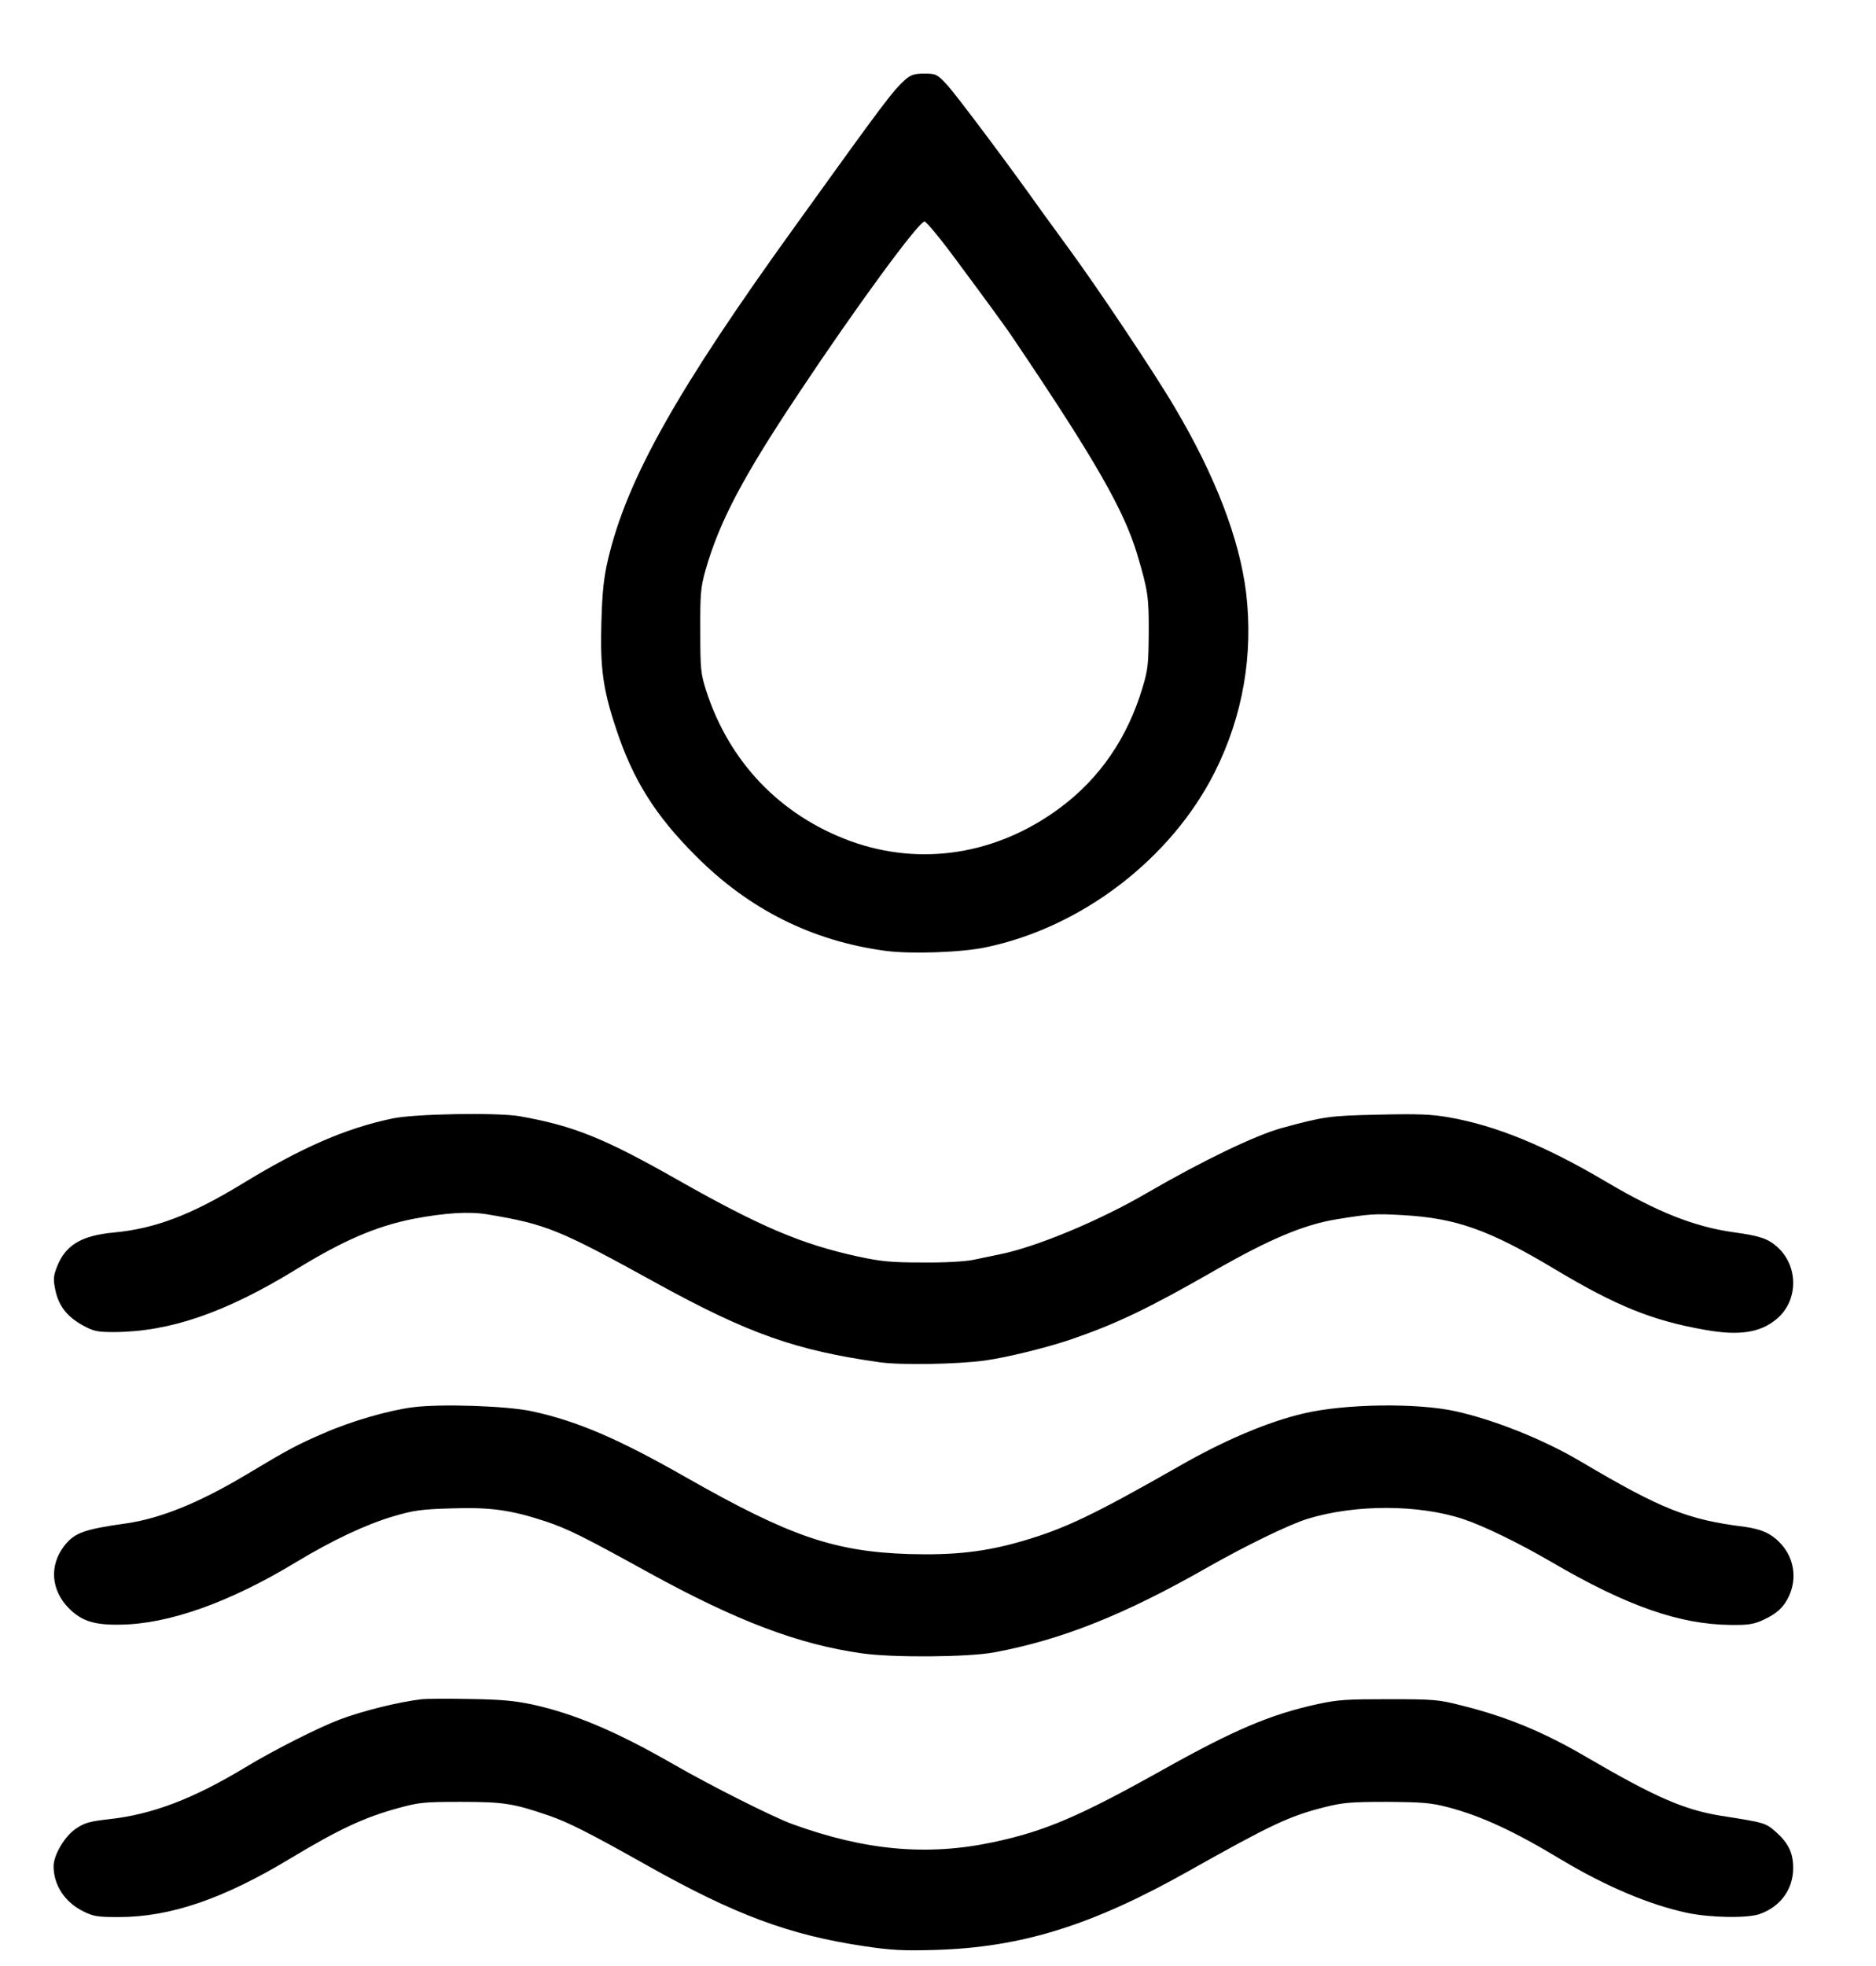 <svg width="21" height="22" viewBox="0 0 21 22" fill="none" xmlns="http://www.w3.org/2000/svg">
<path d="M10.132 0.892C9.994 1.017 9.904 1.135 8.907 2.522C7.579 4.362 7.017 5.363 6.807 6.257C6.759 6.462 6.742 6.615 6.732 6.958C6.717 7.476 6.749 7.714 6.899 8.162C7.087 8.728 7.334 9.123 7.787 9.576C8.384 10.177 9.092 10.53 9.912 10.64C10.194 10.678 10.769 10.658 11.037 10.6C12.109 10.377 13.111 9.609 13.599 8.638C13.914 8.009 14.031 7.326 13.949 6.632C13.874 6.026 13.601 5.318 13.146 4.552C12.919 4.166 12.284 3.218 11.974 2.795C11.844 2.617 11.704 2.424 11.664 2.369C11.302 1.858 10.689 1.04 10.597 0.945C10.489 0.829 10.476 0.824 10.347 0.824C10.232 0.824 10.197 0.837 10.132 0.892ZM10.704 2.91C11.041 3.363 11.289 3.703 11.349 3.796C12.256 5.14 12.584 5.711 12.731 6.207C12.851 6.61 12.861 6.682 12.859 7.083C12.856 7.431 12.851 7.493 12.789 7.696C12.621 8.257 12.311 8.708 11.871 9.036C11.164 9.564 10.309 9.699 9.517 9.411C8.734 9.123 8.162 8.527 7.904 7.726C7.844 7.536 7.839 7.488 7.839 7.058C7.837 6.642 7.844 6.572 7.897 6.382C8.052 5.839 8.312 5.343 8.947 4.392C9.579 3.44 10.284 2.479 10.349 2.479C10.369 2.479 10.529 2.672 10.704 2.91Z" fill="black"/>
<path d="M4.397 12.515C3.872 12.625 3.384 12.836 2.704 13.251C2.135 13.597 1.735 13.749 1.272 13.792C0.905 13.827 0.73 13.935 0.635 14.182C0.597 14.283 0.595 14.318 0.62 14.438C0.657 14.613 0.75 14.733 0.927 14.831C1.047 14.896 1.085 14.906 1.275 14.906C1.9 14.903 2.519 14.691 3.309 14.208C3.839 13.882 4.209 13.722 4.627 13.639C4.982 13.572 5.249 13.554 5.457 13.589C6.117 13.699 6.262 13.759 7.357 14.363C8.379 14.924 8.907 15.111 9.849 15.244C10.082 15.277 10.711 15.267 11.027 15.224C11.274 15.189 11.704 15.084 11.986 14.989C12.499 14.813 12.854 14.643 13.601 14.215C14.209 13.867 14.594 13.704 14.961 13.644C15.331 13.584 15.389 13.579 15.696 13.597C16.296 13.629 16.671 13.762 17.406 14.203C18.091 14.613 18.496 14.778 19.086 14.881C19.466 14.949 19.701 14.914 19.884 14.763C20.134 14.558 20.136 14.165 19.891 13.95C19.788 13.86 19.701 13.83 19.413 13.79C18.971 13.729 18.559 13.567 17.974 13.221C17.301 12.823 16.746 12.595 16.219 12.503C16.019 12.468 15.876 12.463 15.431 12.473C14.879 12.485 14.826 12.493 14.346 12.623C14.049 12.706 13.466 12.986 12.836 13.351C12.304 13.662 11.591 13.957 11.187 14.037C11.119 14.052 10.989 14.077 10.899 14.097C10.802 14.117 10.574 14.13 10.324 14.127C9.972 14.127 9.867 14.117 9.602 14.06C8.969 13.922 8.507 13.724 7.597 13.209C6.759 12.733 6.422 12.598 5.814 12.49C5.562 12.448 4.647 12.463 4.397 12.515Z" fill="black"/>
<path d="M4.624 15.747C4.359 15.78 3.932 15.902 3.624 16.038C3.329 16.165 3.229 16.218 2.757 16.501C2.225 16.819 1.797 16.991 1.412 17.047C0.932 17.114 0.83 17.154 0.715 17.304C0.55 17.522 0.572 17.797 0.772 17.998C0.915 18.14 1.055 18.186 1.35 18.18C1.887 18.173 2.567 17.933 3.312 17.482C3.717 17.237 4.102 17.056 4.399 16.969C4.627 16.901 4.714 16.889 5.049 16.879C5.489 16.864 5.717 16.896 6.107 17.024C6.354 17.107 6.527 17.192 7.257 17.595C8.249 18.14 8.937 18.401 9.649 18.501C10.002 18.551 10.829 18.544 11.124 18.491C11.882 18.351 12.591 18.068 13.524 17.535C13.934 17.302 14.431 17.059 14.636 16.996C15.174 16.831 15.884 16.834 16.381 16.999C16.606 17.074 16.994 17.262 17.364 17.477C18.206 17.97 18.801 18.178 19.373 18.183C19.571 18.186 19.631 18.175 19.736 18.128C19.893 18.055 19.968 17.985 20.026 17.86C20.116 17.667 20.084 17.445 19.946 17.287C19.838 17.164 19.726 17.112 19.523 17.084C18.894 17.006 18.594 16.886 17.701 16.358C17.284 16.11 16.734 15.89 16.294 15.792C15.864 15.697 15.054 15.707 14.591 15.817C14.194 15.91 13.709 16.115 13.209 16.401C12.239 16.954 11.924 17.104 11.447 17.244C11.024 17.367 10.681 17.404 10.174 17.39C9.337 17.362 8.842 17.192 7.687 16.536C6.924 16.1 6.462 15.902 5.954 15.792C5.674 15.732 4.939 15.707 4.624 15.747Z" fill="black"/>
<path d="M4.724 19.014C4.467 19.044 4.067 19.142 3.802 19.242C3.569 19.329 3.059 19.587 2.749 19.775C2.165 20.128 1.707 20.303 1.227 20.356C1.005 20.381 0.95 20.396 0.852 20.461C0.725 20.546 0.6 20.756 0.6 20.884C0.6 21.094 0.725 21.285 0.93 21.387C1.045 21.445 1.09 21.452 1.33 21.452C1.905 21.452 2.499 21.25 3.254 20.794C3.794 20.469 4.079 20.336 4.457 20.233C4.692 20.168 4.749 20.163 5.162 20.163C5.642 20.163 5.749 20.181 6.149 20.318C6.364 20.393 6.599 20.511 7.249 20.877C8.229 21.427 8.834 21.653 9.674 21.778C9.974 21.823 10.109 21.83 10.461 21.82C11.429 21.793 12.221 21.548 13.306 20.937C14.224 20.421 14.429 20.323 14.824 20.223C15.034 20.171 15.114 20.163 15.524 20.163C15.926 20.166 16.016 20.173 16.209 20.223C16.581 20.321 16.946 20.489 17.481 20.812C17.979 21.11 18.466 21.315 18.886 21.405C19.146 21.46 19.566 21.467 19.701 21.417C19.931 21.335 20.073 21.14 20.073 20.904C20.073 20.736 20.021 20.626 19.881 20.501C19.764 20.398 19.761 20.396 19.261 20.318C18.851 20.251 18.529 20.111 17.761 19.663C17.279 19.38 16.859 19.207 16.351 19.082C16.109 19.019 16.044 19.014 15.549 19.014C15.079 19.014 14.979 19.019 14.749 19.069C14.221 19.184 13.811 19.36 13.036 19.793C12.084 20.326 11.699 20.491 11.119 20.614C10.384 20.771 9.684 20.709 8.862 20.409C8.644 20.328 7.967 19.988 7.549 19.748C6.909 19.38 6.439 19.179 5.962 19.074C5.764 19.032 5.614 19.017 5.262 19.012C5.014 19.007 4.772 19.009 4.724 19.014Z" fill="black"/>
</svg>
